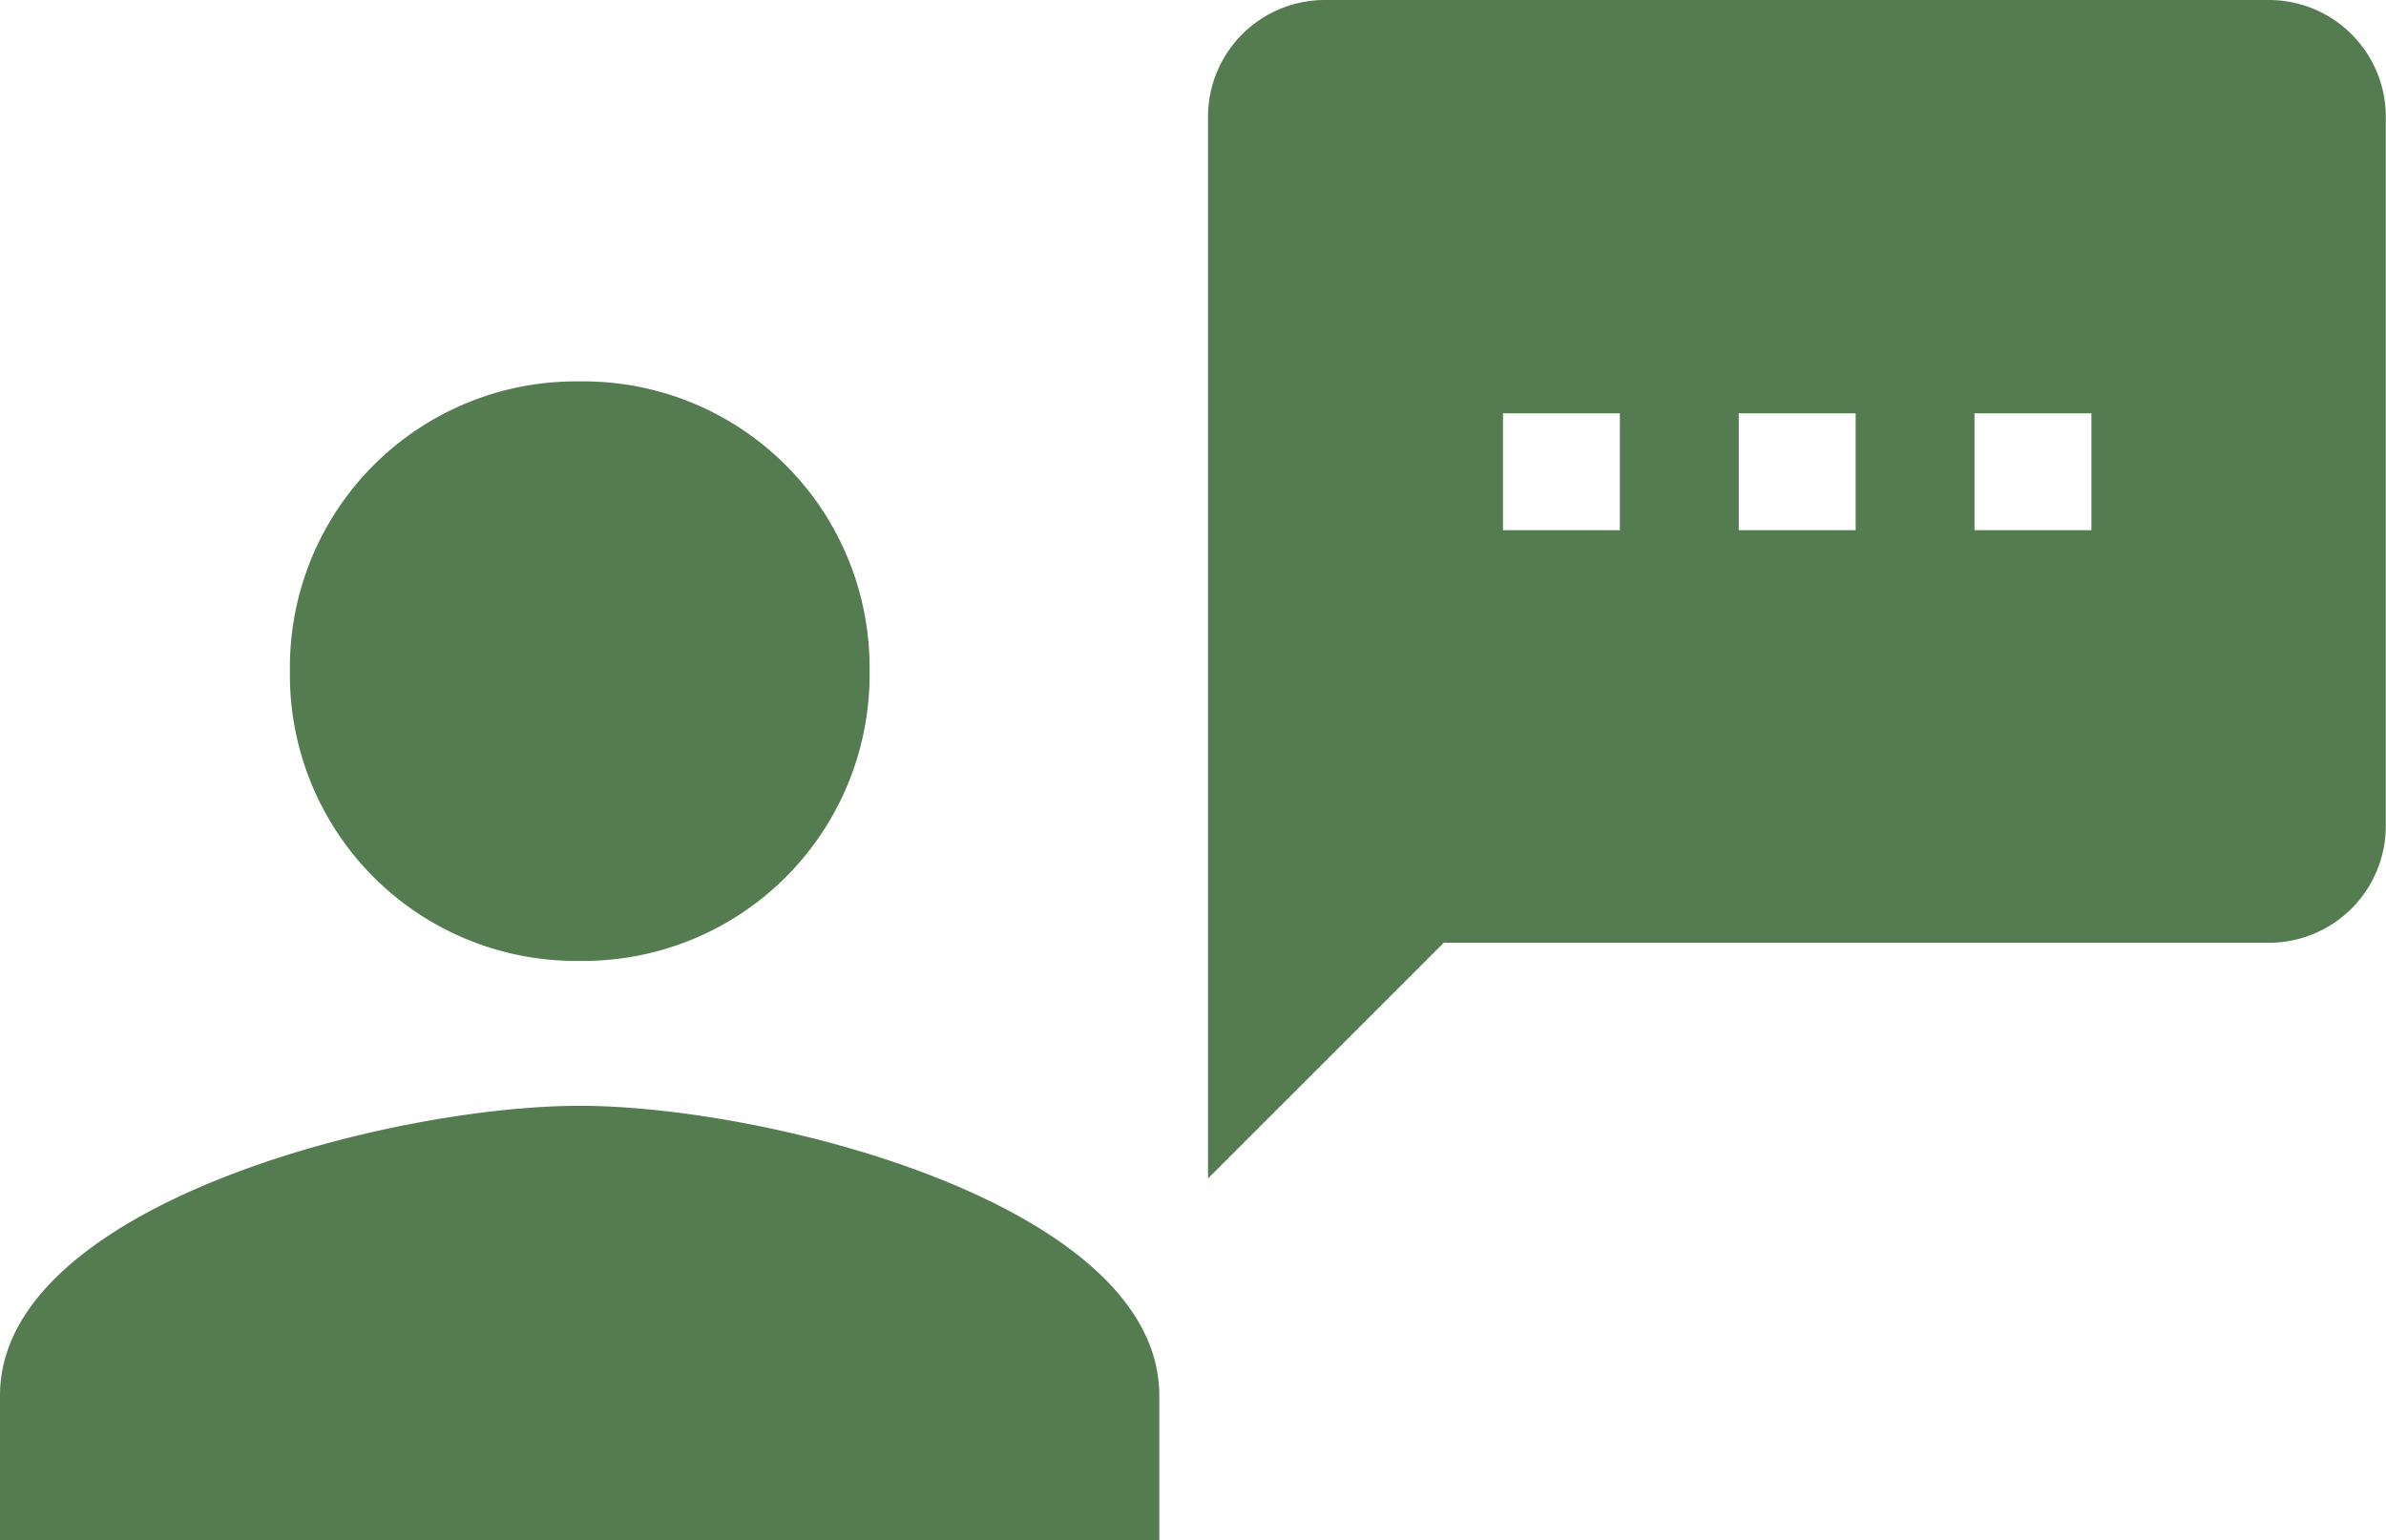 <svg xmlns="http://www.w3.org/2000/svg" viewBox="0 0 122.46 79.08"><path d="M107.34 27.22h-6v-6h6zm-12.1 0h-6v-6h6zm-12.1 0h-6v-6h6zM116.41 0H68a6 6 0 00-6 6.05V60.5l12.1-12.1h42.35a6 6 0 006-6V6.05A6 6 0 00116.41 0zM29.75 56.77C20 56.77 0 61.88 0 71.64v7.44h59.5v-7.44c0-9.76-19.99-14.87-29.75-14.87zm0-7.44a14.69 14.69 0 0014.88-14.87 14.69 14.69 0 00-14.88-14.88 14.68 14.68 0 00-14.87 14.88 14.68 14.68 0 0014.87 14.87z" fill="#557c51" fill-rule="evenodd" data-name="レイヤー 2"/></svg>